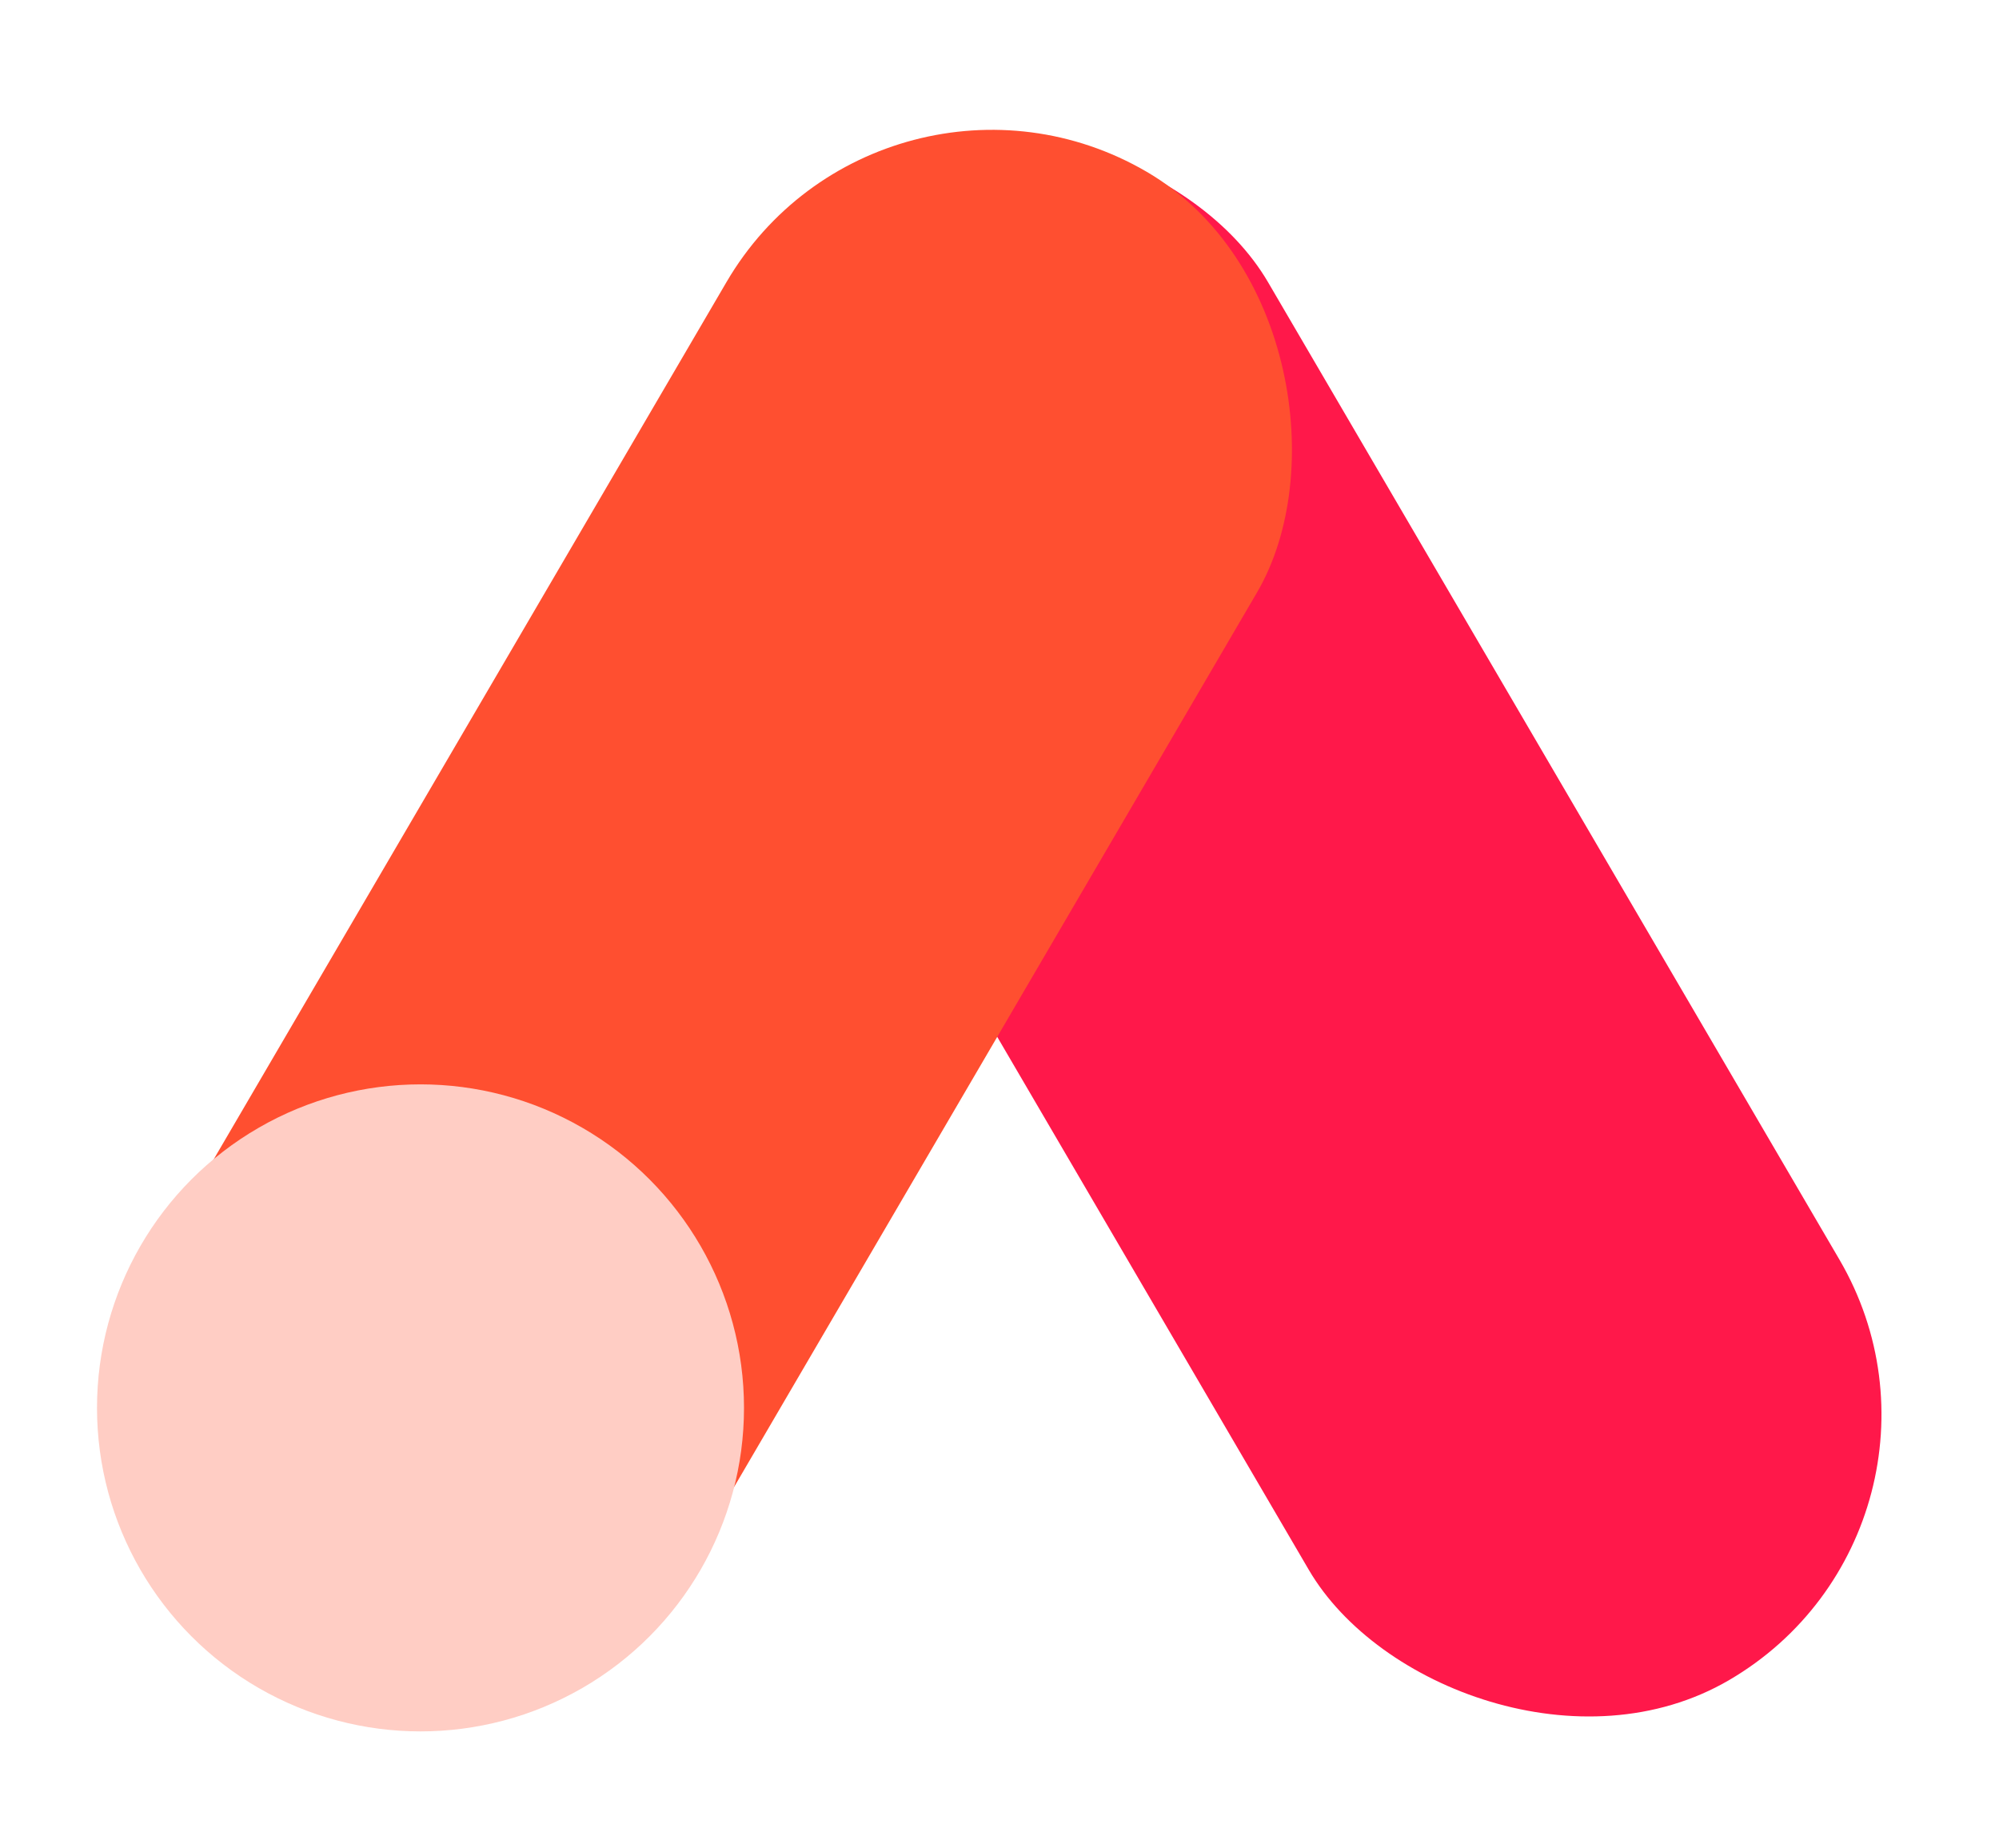 <svg width="53" height="49" viewBox="0 0 53 49" fill="none" xmlns="http://www.w3.org/2000/svg">
<rect x="15.438" y="8.67" width="16.296" height="46.314" rx="8.148" transform="rotate(-30.312 15.438 8.67)" fill="#FF184A"/>
<rect x="23.373" y="0.445" width="16.296" height="46.314" rx="8.148" transform="rotate(30.31 23.373 0.445)" fill="#FF4F30"/>
<circle cx="11.149" cy="37.325" r="8.577" fill="#FFCDC4"/>
</svg>
